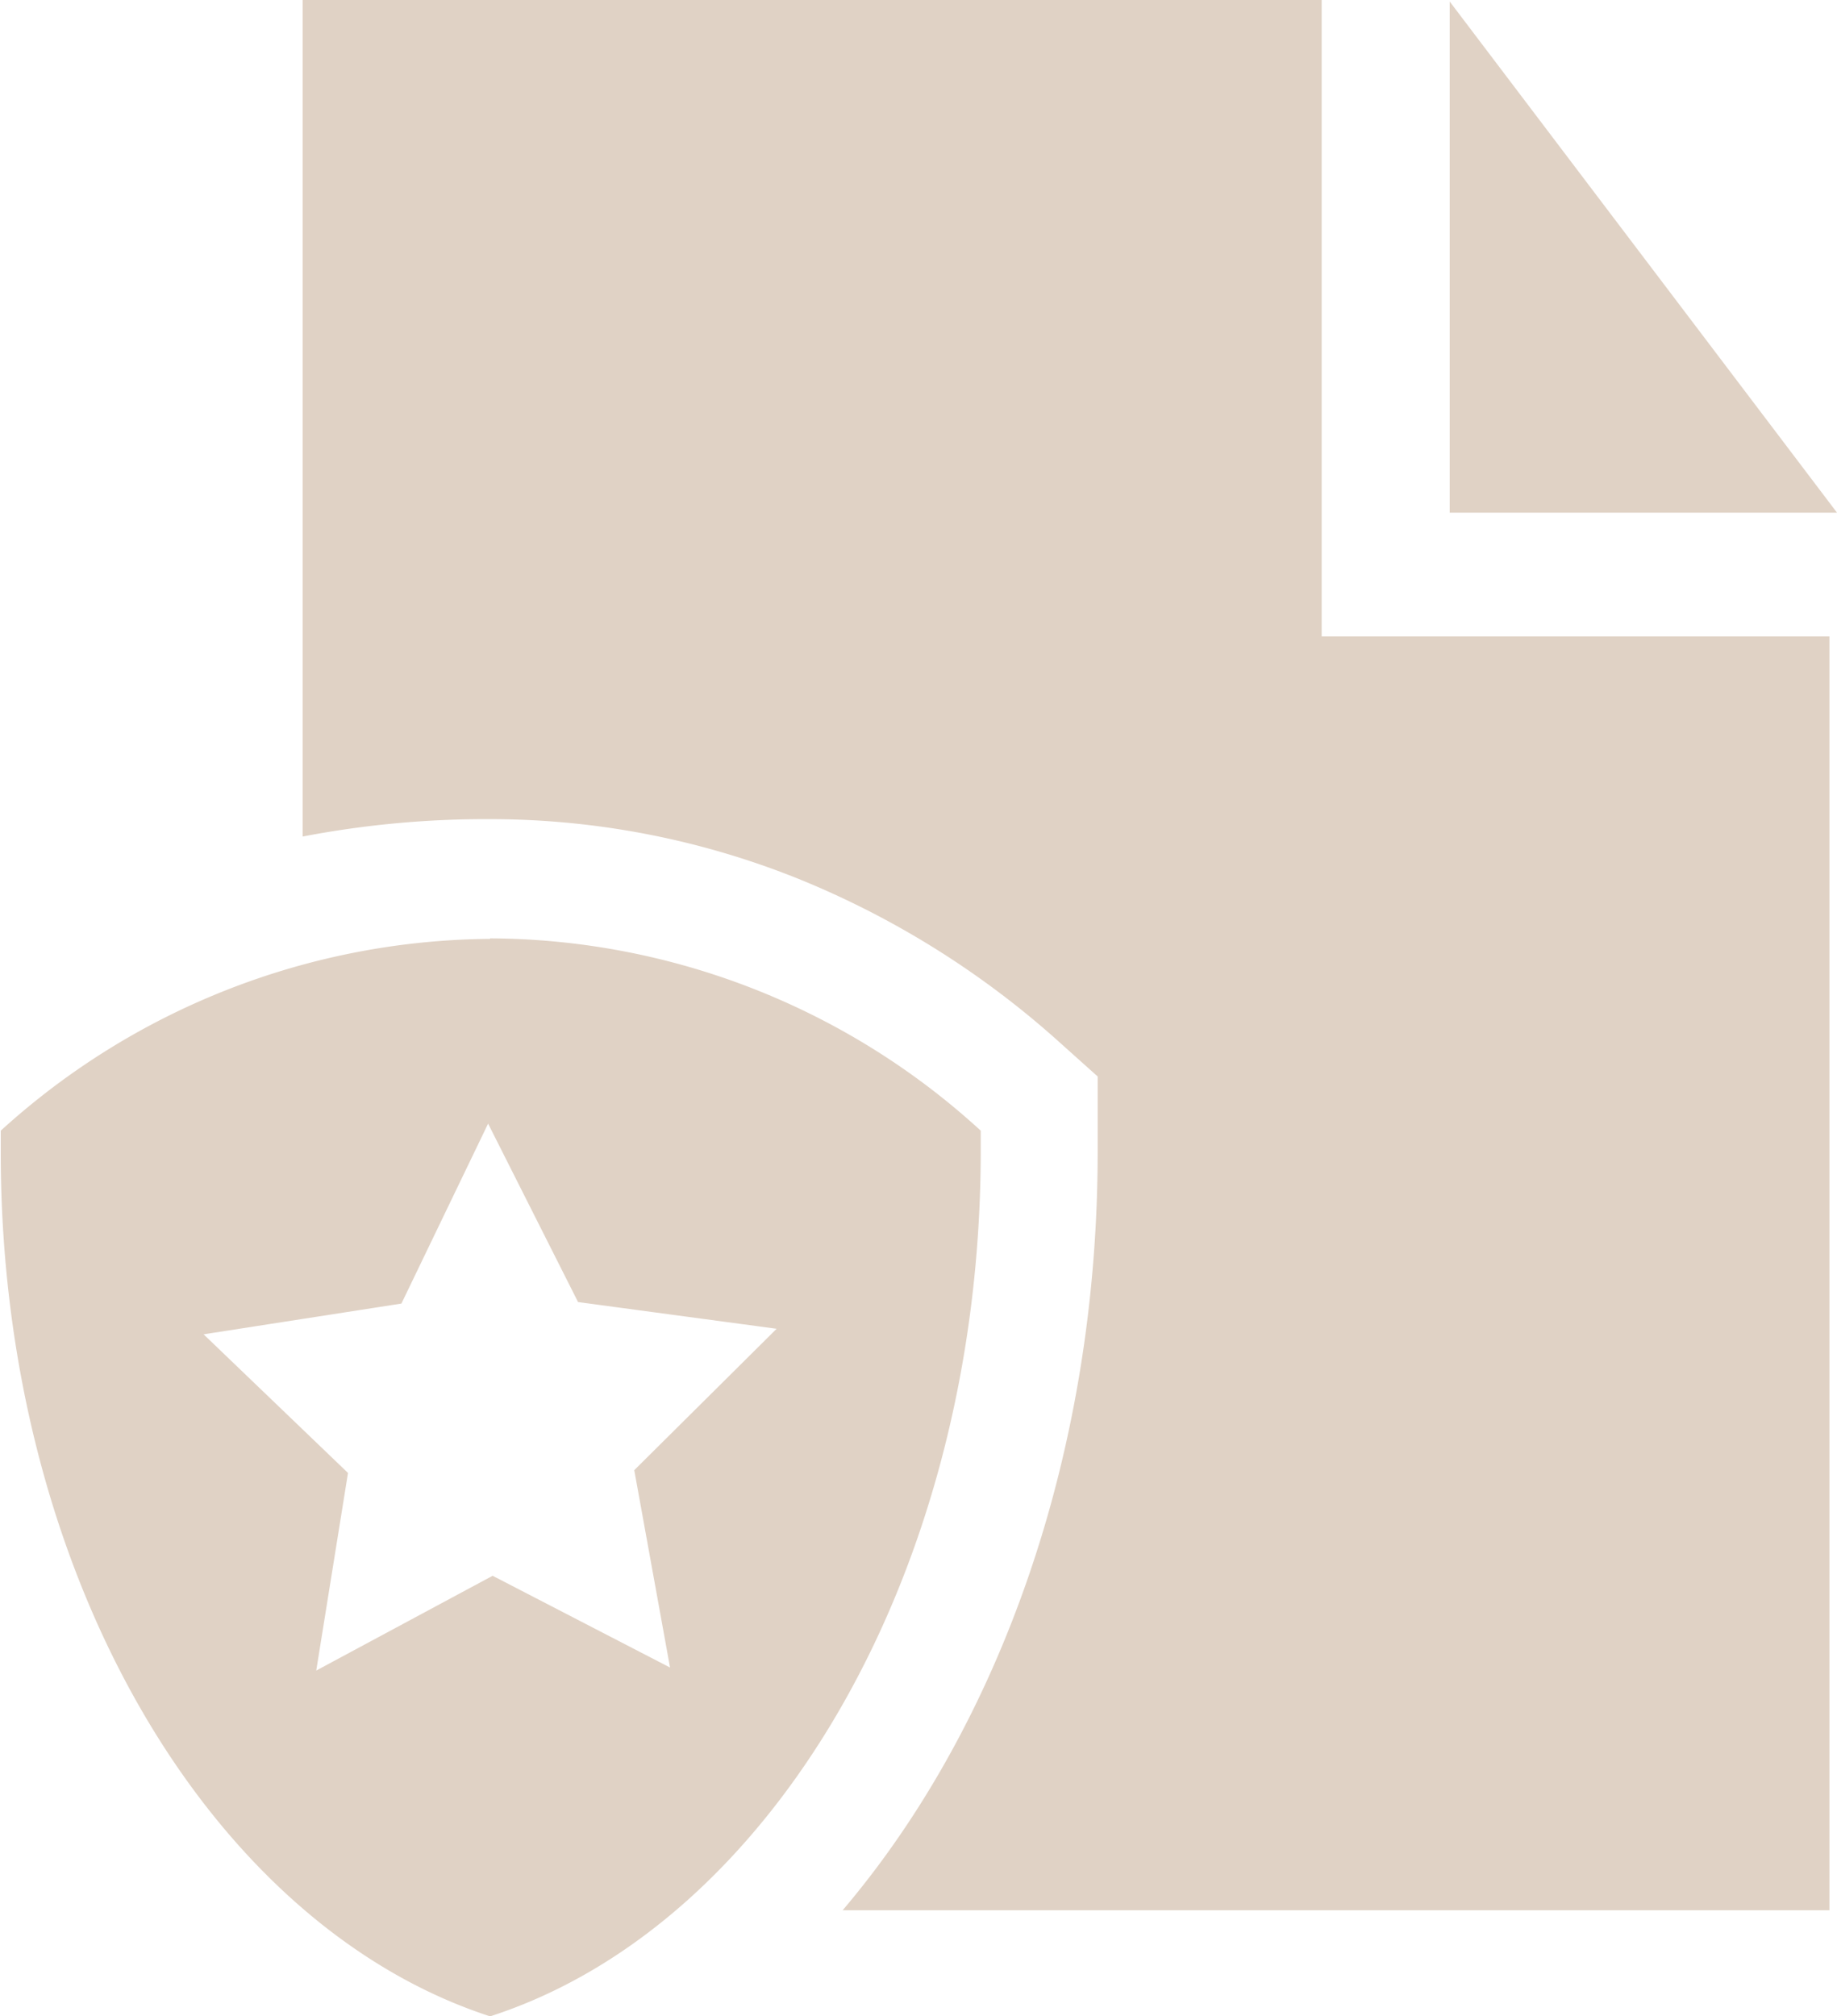 <svg id="Layer_1" data-name="Layer 1" xmlns="http://www.w3.org/2000/svg" viewBox="0 0 72.9 80">
  <title>Warrants</title>
  <g>
    <polygon points="57.53 0.06 72.9 20.34 57.53 20.34 57.53 0.06" style="fill:#e0d2c5"/>
    <path d="M23,37.25A29.18,29.18,0,0,0,3.58,44.86c0,.27,0,.53,0,.79C3.55,62.38,11.86,76.38,23,80c11.15-3.6,19.47-17.61,19.47-34.35,0-.26,0-.52,0-.79A29,29,0,0,0,23,37.23Zm-.09,7.31,3.58,7.1,7.88,1.06-5.65,5.61,1.42,7.83L23.1,62.52l-7,3.76,1.26-7.84-5.73-5.5,7.85-1.22,3.45-7.16Z" transform="translate(-3.55 0)" style="fill:#e0d2c5"/>
    <path d="M56,25.25V0H15.56V33.19A38.59,38.59,0,0,1,23,32.5a32.79,32.79,0,0,1,12.24,2.37,35.33,35.33,0,0,1,10.33,6.46l1.54,1.38,0,2.06V45c0,.17,0,.42,0,.69,0,11.89-3.84,22.71-10.12,30.1H76.15V25.25Z" transform="translate(-3.55 0)" style="fill:#e0d2c5"/>
  </g>
</svg>